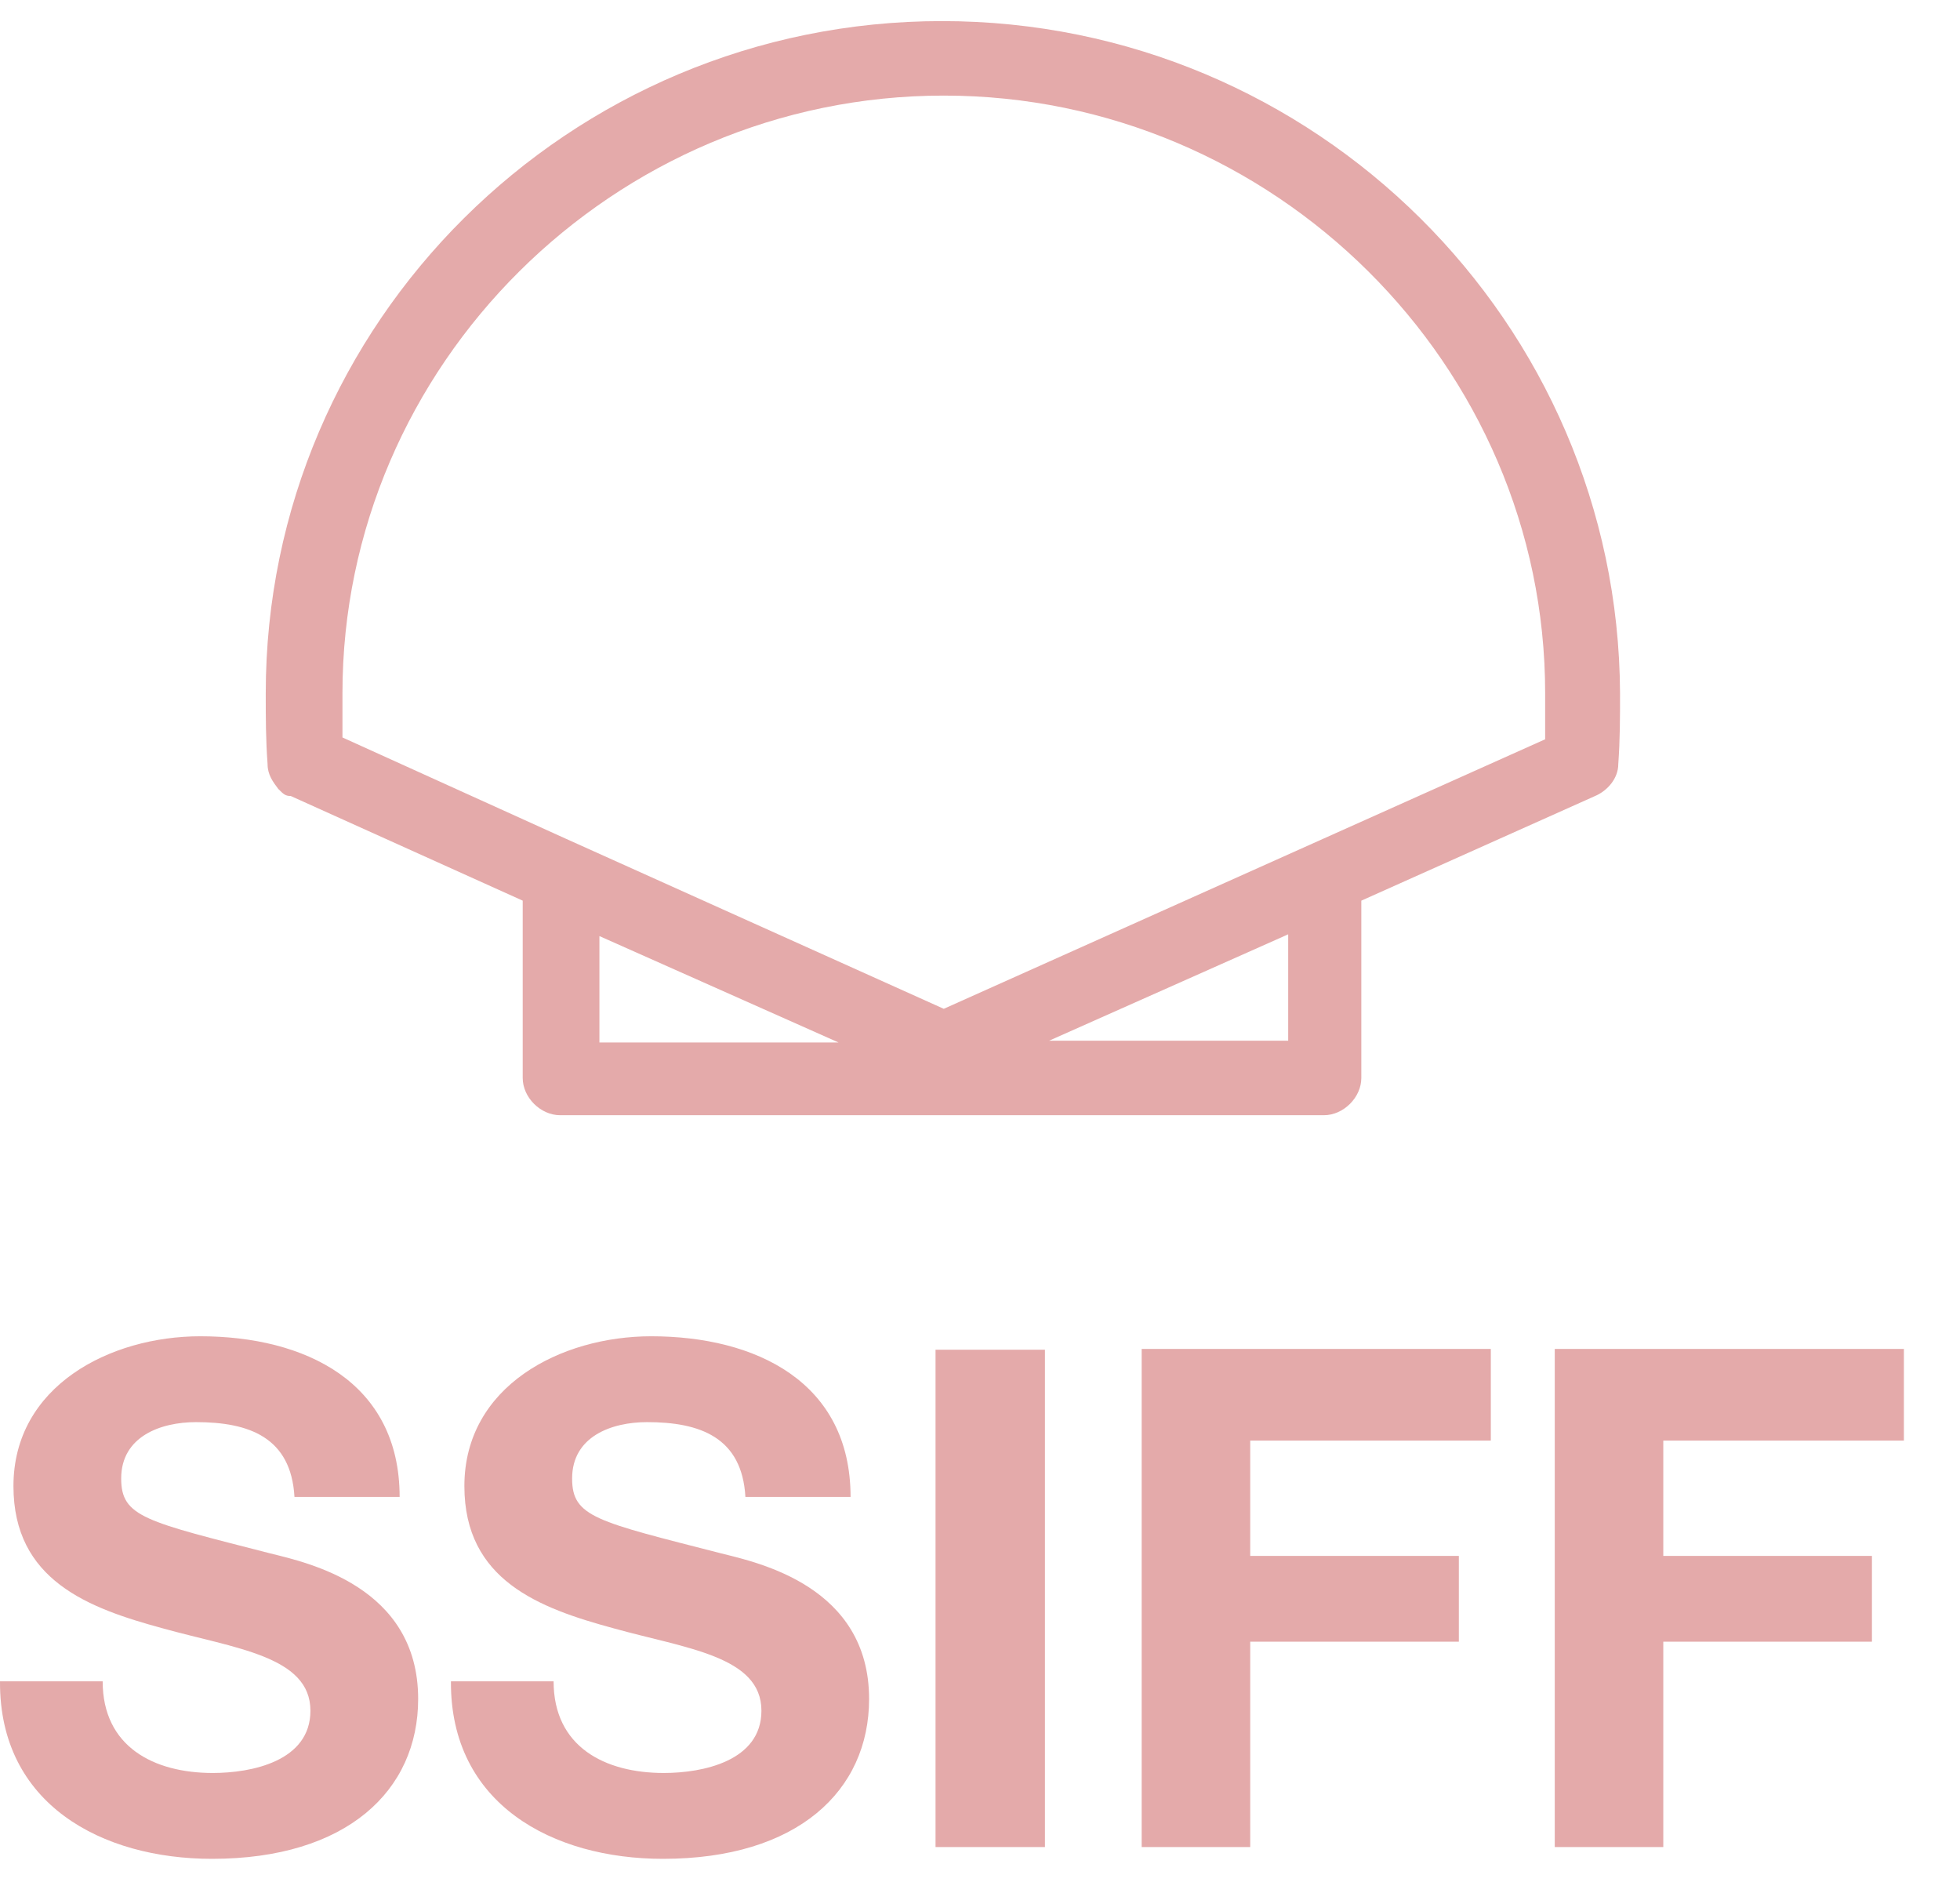 <svg width="29" height="28" viewBox="0 0 29 28" fill="none" xmlns="http://www.w3.org/2000/svg">
<path d="M22.992 27.323H24.61V24.285H27.697V23.016H24.61V21.31H28.17V19.954H23.004V27.323H22.992ZM16.88 27.323H18.498V24.285H21.585V23.016H18.498V21.31H22.058V19.954H16.892V27.323H16.88ZM13.842 27.323H15.461V19.966H13.842V27.323ZM6.672 24.871C6.66 26.688 8.178 27.497 9.809 27.497C11.801 27.497 12.859 26.489 12.859 25.132C12.859 23.464 11.216 23.115 10.668 22.978C8.826 22.505 8.465 22.443 8.465 21.871C8.465 21.248 9.05 21.037 9.573 21.037C10.357 21.037 10.979 21.261 11.029 22.144H12.585C12.585 20.439 11.178 19.767 9.635 19.767C8.303 19.767 6.871 20.501 6.871 21.983C6.871 23.377 7.979 23.788 9.075 24.086C10.145 24.385 11.266 24.497 11.266 25.306C11.266 26.053 10.394 26.227 9.822 26.227C8.95 26.227 8.191 25.841 8.191 24.871C8.216 24.871 6.672 24.871 6.672 24.871ZM7.59985e-05 24.871C-0.012 26.688 1.506 27.497 3.137 27.497C5.129 27.497 6.187 26.489 6.187 25.132C6.187 23.464 4.544 23.115 3.996 22.978C2.154 22.505 1.793 22.443 1.793 21.871C1.793 21.248 2.378 21.037 2.9 21.037C3.685 21.037 4.307 21.261 4.357 22.144H5.913C5.913 20.439 4.506 19.767 2.963 19.767C1.631 19.767 0.199 20.501 0.199 21.983C0.199 23.377 1.307 23.788 2.403 24.086C3.473 24.385 4.593 24.497 4.593 25.306C4.593 26.053 3.722 26.227 3.149 26.227C2.278 26.227 1.519 25.841 1.519 24.871C1.544 24.871 7.59985e-05 24.871 7.59985e-05 24.871Z" fill="#E4AAAA"/>
<path d="M22.862 10.936L13.964 14.923L8.368 12.405L5.067 10.909C5.067 10.7 5.067 10.463 5.067 10.254C5.067 5.401 9.08 1.414 13.964 1.414C18.849 1.414 22.862 5.401 22.862 10.254C22.862 10.516 22.862 10.726 22.862 10.936ZM19.06 15.395H15.522L19.06 13.821V15.395ZM8.869 13.847L12.407 15.421H8.869V13.847ZM13.938 0.312C8.42 0.312 3.932 4.771 3.932 10.254C3.932 10.621 3.932 10.936 3.959 11.303C3.959 11.46 4.038 11.565 4.117 11.67C4.196 11.749 4.223 11.775 4.302 11.775L7.734 13.323V15.946C7.734 16.234 7.998 16.497 8.288 16.497H19.588C19.878 16.497 20.142 16.234 20.142 15.946V13.323L23.601 11.775C23.786 11.696 23.944 11.513 23.944 11.303C23.97 10.936 23.97 10.621 23.97 10.254C23.944 4.771 19.456 0.312 13.938 0.312Z" fill="#E4AAAA"/>
</svg>

